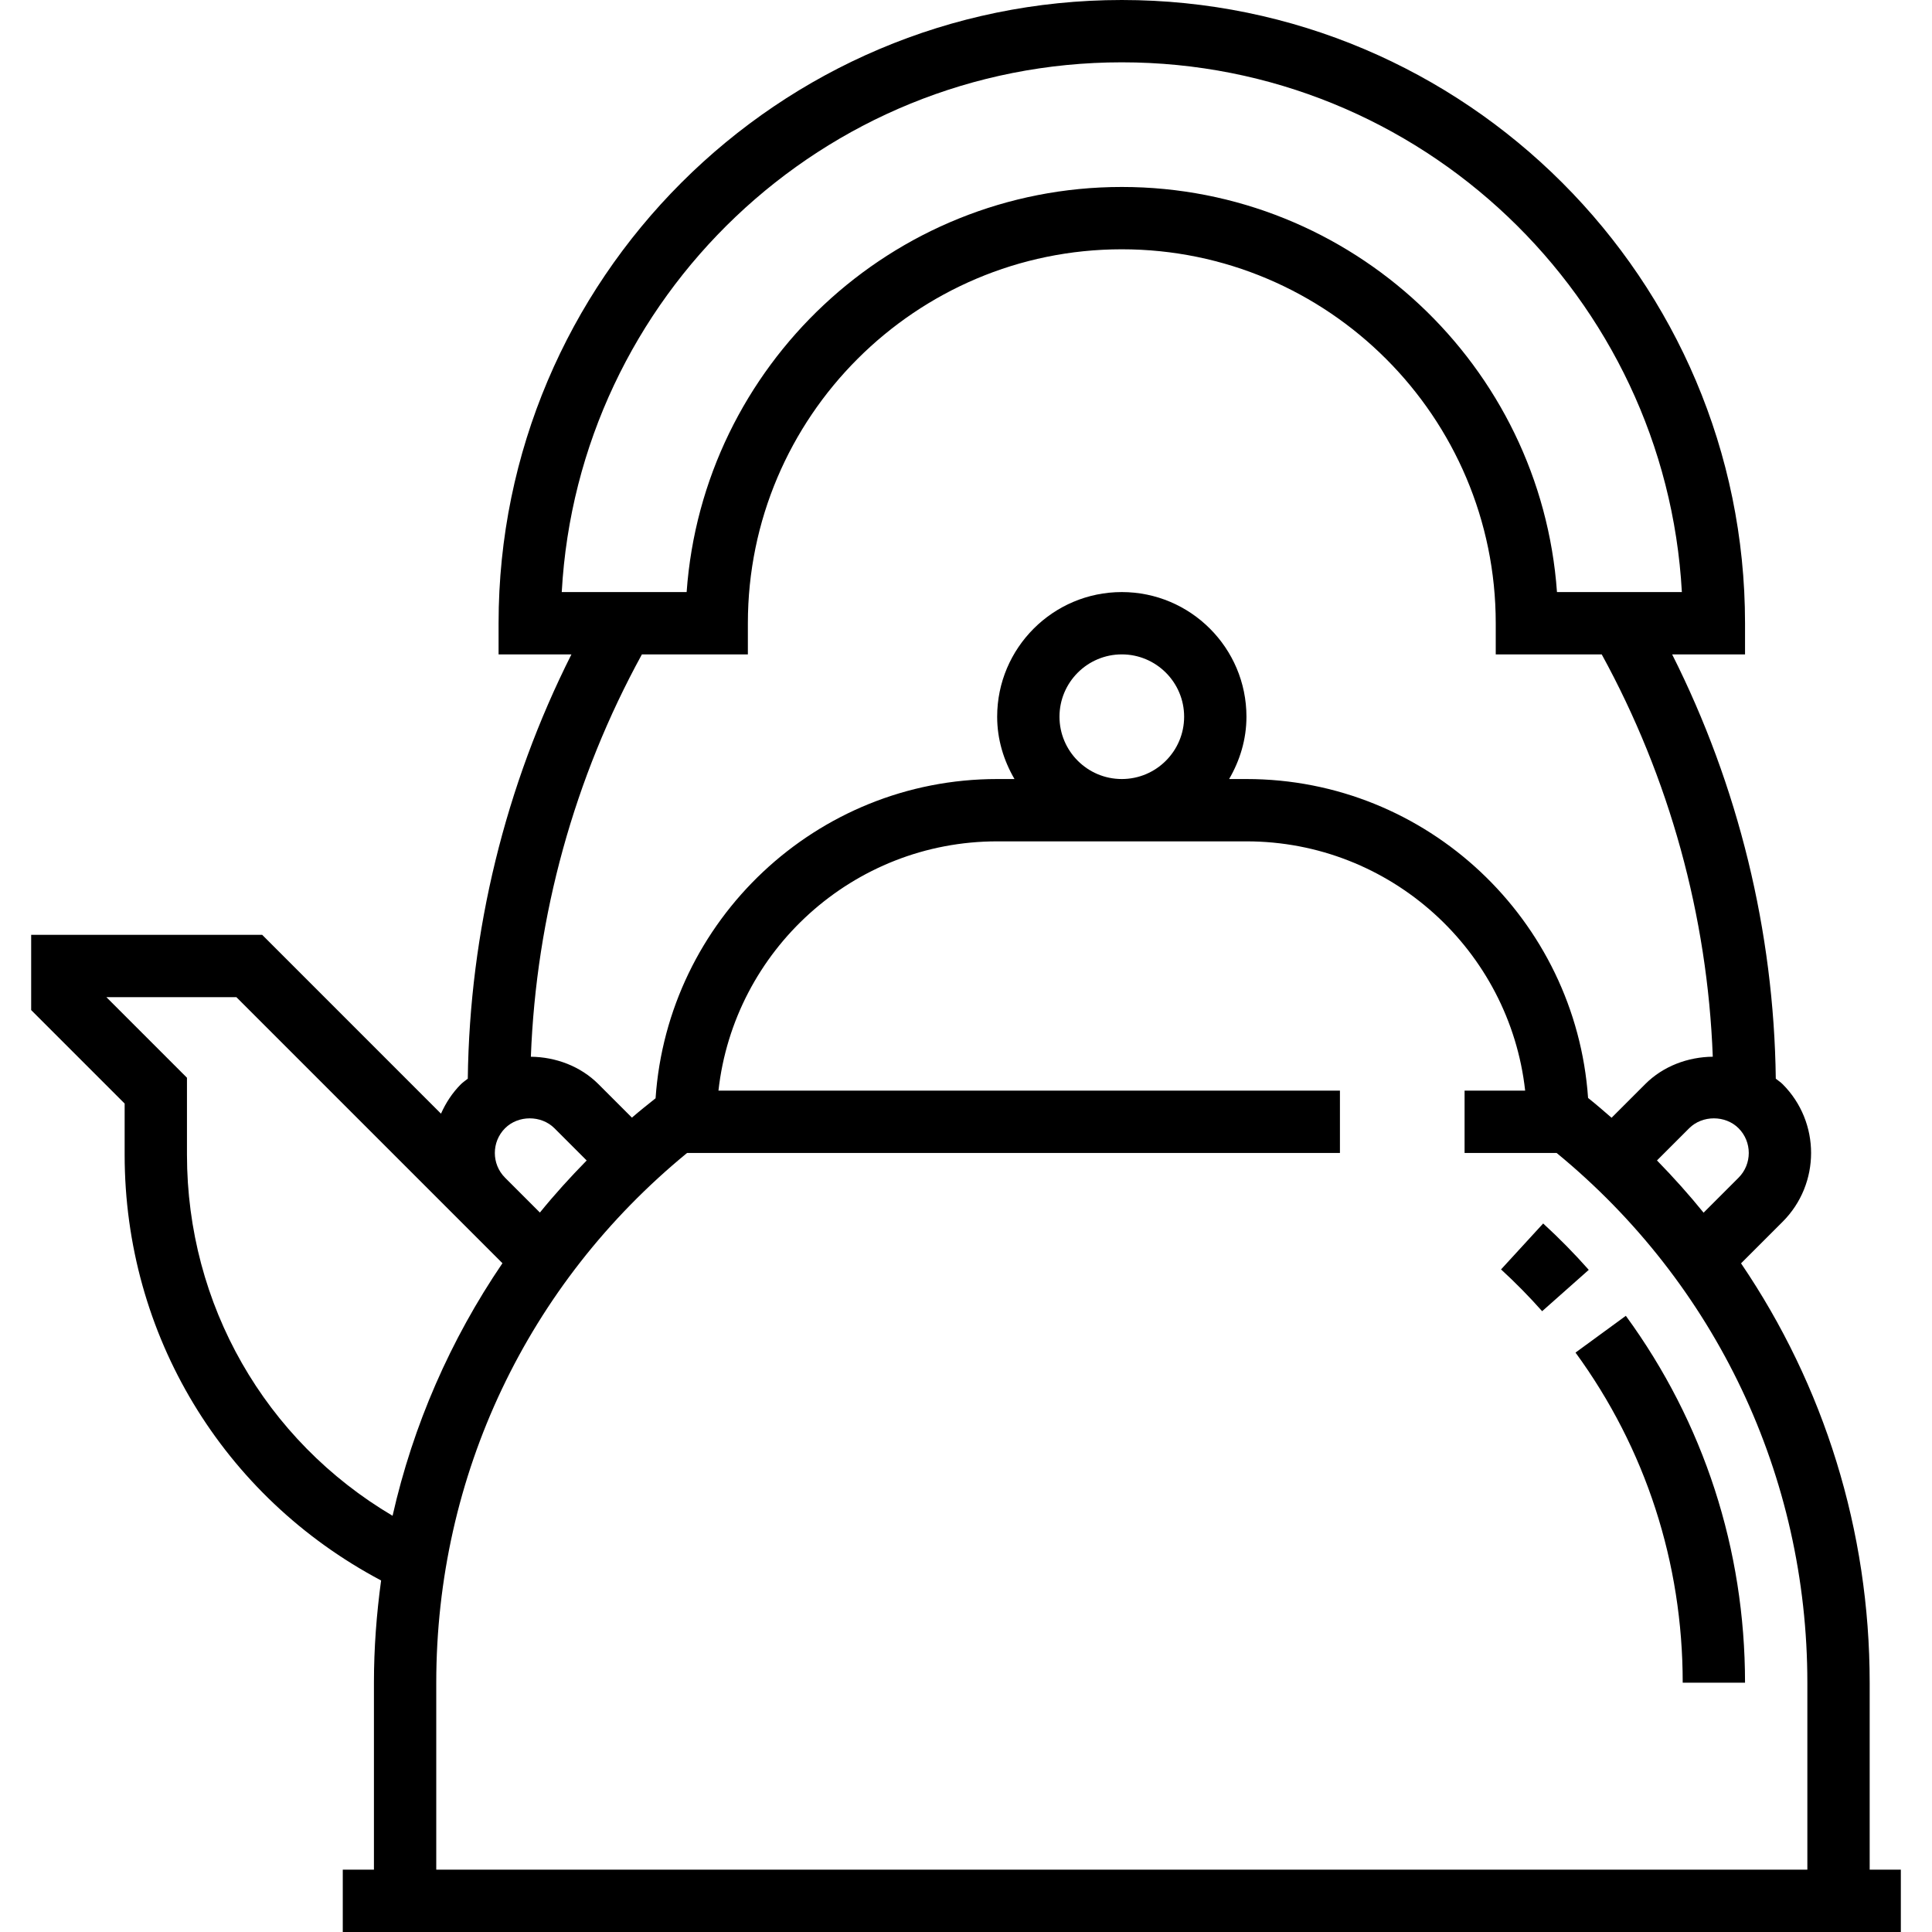 <?xml version="1.0" encoding="iso-8859-1"?>
<!-- Generator: Adobe Illustrator 19.0.0, SVG Export Plug-In . SVG Version: 6.00 Build 0)  -->
<svg version="1.1" id="Capa_1" xmlns="http://www.w3.org/2000/svg" xmlns:xlink="http://www.w3.org/1999/xlink" x="0px" y="0px"
	 viewBox="0 0 496 496" style="enable-background:new 0 0 496 496;" xml:space="preserve">
<g>
	<g>
		<path d="M396.176,314.104l-10.816,11.792c3.712,3.408,7.264,7.016,10.552,10.728l11.968-10.616
			C404.232,321.88,400.296,317.88,396.176,314.104z"/>
	</g>
</g>
<g>
	<g>
		<path d="M417.4,337.808l-12.92,9.44C422.488,371.904,432,401.208,432,432h16C448,397.8,437.424,365.224,417.4,337.808z"/>
	</g>
</g>
<g>
	<g>
		<path d="M480,480v-48c0-39.056-11.712-76.288-33.024-107.664l10.68-10.68c9.736-9.736,9.736-25.576,0-35.312
			c-0.536-0.544-1.176-0.936-1.76-1.416c-0.472-37.84-9.608-75.152-26.608-108.928H448v-8C448,71.776,376.224,0,288,0
			S128,71.776,128,160v8h18.704c-16.992,33.752-26.136,71.08-26.608,108.928c-0.584,0.48-1.216,0.88-1.76,1.416
			c-2.24,2.24-3.904,4.832-5.12,7.568L67.312,240H8v19.312l24,24v13.136c0,46.2,25.176,87.776,65.84,109.304
			C96.664,414.376,96,423.128,96,432v48h-8v16h400v-16H480z M446.344,289.656c3.488,3.496,3.488,9.192,0,12.688l-8.984,8.984
			c-3.76-4.64-7.76-9.104-11.968-13.408l8.264-8.264C437.048,286.264,442.952,286.264,446.344,289.656z M144.216,152
			C148.384,76.304,211.28,16,288,16s139.616,60.304,143.784,136H399.72C395.6,93.968,347.064,48,288,48
			c-59.064,0-107.6,45.968-111.72,104H144.216z M164.792,168.008H192V168v-8c0-52.936,43.064-96,96-96c52.936,0,96,43.064,96,96v8
			h27.208c17.392,31.728,27.152,67.168,28.512,103.288c-6.376,0.072-12.728,2.4-17.368,7.056l-8.616,8.616
			c-1.984-1.72-3.968-3.44-6.032-5.088C404.52,236.208,366.456,200,320,200h-4.448c2.752-4.728,4.448-10.144,4.448-16
			c0-17.648-14.352-32-32-32s-32,14.352-32,32c0,5.856,1.696,11.272,4.448,16H256c-46.48,0-84.568,36.256-87.696,81.96
			c-2.048,1.632-4.104,3.264-6.072,4.968l-8.576-8.576c-4.64-4.648-10.992-6.984-17.368-7.056
			C137.648,235.16,147.408,199.712,164.792,168.008z M304,184c0,8.824-7.176,16-16,16c-8.824,0-16-7.176-16-16
			c0-8.824,7.176-16,16-16C296.824,168,304,175.176,304,184z M129.656,289.656c3.392-3.392,9.296-3.392,12.688,0l8.272,8.272
			c-4.216,4.296-8.248,8.736-12.008,13.368l-8.96-8.96C126.168,298.848,126.168,293.152,129.656,289.656z M48,296.448v-19.76
			L27.312,256h33.376l57.656,57.656l10.648,10.648c-13.352,19.632-22.936,41.544-28.208,64.84C68.04,369.784,48,334.936,48,296.448z
			 M464,480H112v-48c0-53.184,23.424-102.4,64.392-136H344v-16H184.448C188.44,244.048,219,216,256,216h64
			c37,0,67.56,28.048,71.552,64H376v16h23.632C440.544,329.608,464,378.992,464,432V480z"/>
	</g>
</g>
<g>
</g>
<g>
</g>
<g>
</g>
<g>
</g>
<g>
</g>
<g>
</g>
<g>
</g>
<g>
</g>
<g>
</g>
<g>
</g>
<g>
</g>
<g>
</g>
<g>
</g>
<g>
</g>
<g>
</g>
</svg>
